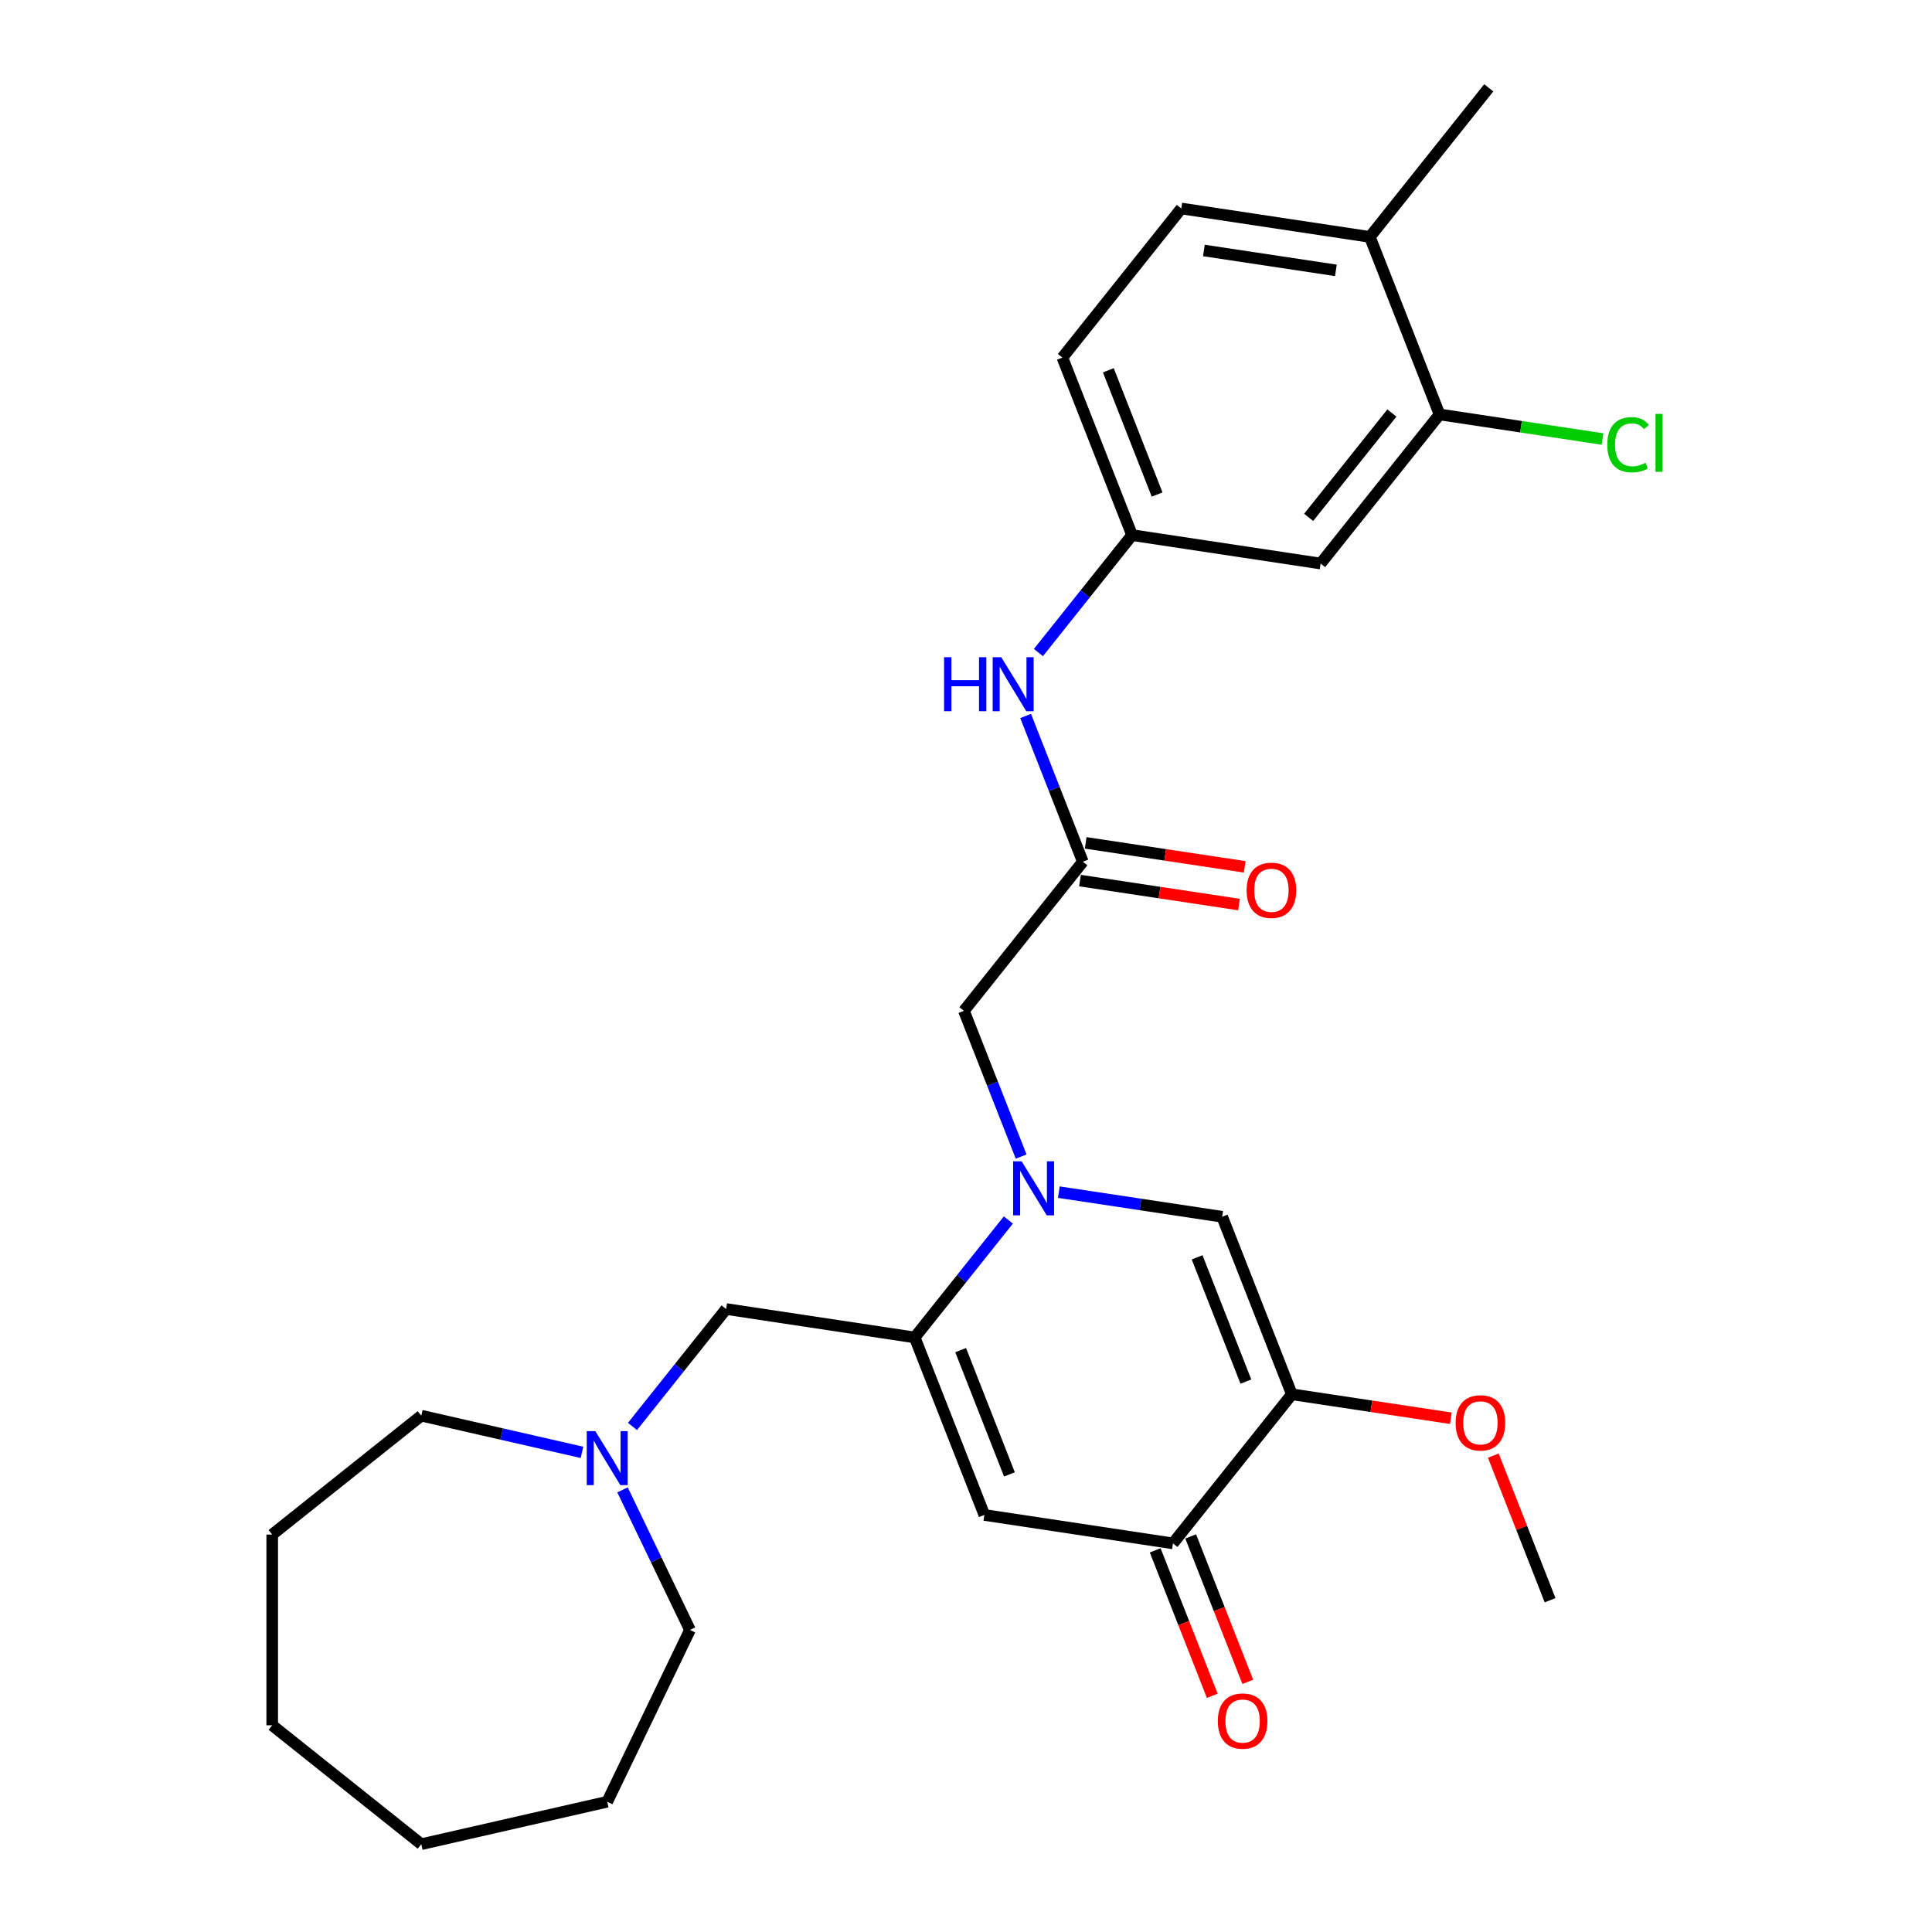 <?xml version='1.0' encoding='iso-8859-1'?>
<svg version='1.1' baseProfile='full'
              xmlns='http://www.w3.org/2000/svg'
                      xmlns:rdkit='http://www.rdkit.org/xml'
                      xmlns:xlink='http://www.w3.org/1999/xlink'
                  xml:space='preserve'
width='1000px' height='1000px' viewBox='0 0 1000 1000'>
<!-- END OF HEADER -->
<rect style='opacity:1.0;fill:#FFFFFF;stroke:none' width='1000' height='1000' x='0' y='0'> </rect>
<path class='bond-0' d='M 521.922,631.472 L 497.684,661.864' style='fill:none;fill-rule:evenodd;stroke:#0000FF;stroke-width:6px;stroke-linecap:butt;stroke-linejoin:miter;stroke-opacity:1' />
<path class='bond-0' d='M 497.684,661.864 L 473.447,692.256' style='fill:none;fill-rule:evenodd;stroke:#000000;stroke-width:6px;stroke-linecap:butt;stroke-linejoin:miter;stroke-opacity:1' />
<path class='bond-3' d='M 548.059,617.054 L 590.327,623.425' style='fill:none;fill-rule:evenodd;stroke:#0000FF;stroke-width:6px;stroke-linecap:butt;stroke-linejoin:miter;stroke-opacity:1' />
<path class='bond-3' d='M 590.327,623.425 L 632.595,629.795' style='fill:none;fill-rule:evenodd;stroke:#000000;stroke-width:6px;stroke-linecap:butt;stroke-linejoin:miter;stroke-opacity:1' />
<path class='bond-6' d='M 528.536,598.639 L 513.732,560.92' style='fill:none;fill-rule:evenodd;stroke:#0000FF;stroke-width:6px;stroke-linecap:butt;stroke-linejoin:miter;stroke-opacity:1' />
<path class='bond-6' d='M 513.732,560.92 L 498.929,523.2' style='fill:none;fill-rule:evenodd;stroke:#000000;stroke-width:6px;stroke-linecap:butt;stroke-linejoin:miter;stroke-opacity:1' />
<path class='bond-1' d='M 473.447,692.256 L 509.509,784.14' style='fill:none;fill-rule:evenodd;stroke:#000000;stroke-width:6px;stroke-linecap:butt;stroke-linejoin:miter;stroke-opacity:1' />
<path class='bond-1' d='M 497.233,698.826 L 522.477,763.145' style='fill:none;fill-rule:evenodd;stroke:#000000;stroke-width:6px;stroke-linecap:butt;stroke-linejoin:miter;stroke-opacity:1' />
<path class='bond-7' d='M 473.447,692.256 L 375.843,677.545' style='fill:none;fill-rule:evenodd;stroke:#000000;stroke-width:6px;stroke-linecap:butt;stroke-linejoin:miter;stroke-opacity:1' />
<path class='bond-28' d='M 509.509,784.14 L 607.114,798.852' style='fill:none;fill-rule:evenodd;stroke:#000000;stroke-width:6px;stroke-linecap:butt;stroke-linejoin:miter;stroke-opacity:1' />
<path class='bond-2' d='M 668.657,721.679 L 632.595,629.795' style='fill:none;fill-rule:evenodd;stroke:#000000;stroke-width:6px;stroke-linecap:butt;stroke-linejoin:miter;stroke-opacity:1' />
<path class='bond-2' d='M 644.871,715.109 L 619.627,650.79' style='fill:none;fill-rule:evenodd;stroke:#000000;stroke-width:6px;stroke-linecap:butt;stroke-linejoin:miter;stroke-opacity:1' />
<path class='bond-4' d='M 668.657,721.679 L 607.114,798.852' style='fill:none;fill-rule:evenodd;stroke:#000000;stroke-width:6px;stroke-linecap:butt;stroke-linejoin:miter;stroke-opacity:1' />
<path class='bond-17' d='M 668.657,721.679 L 709.809,727.882' style='fill:none;fill-rule:evenodd;stroke:#000000;stroke-width:6px;stroke-linecap:butt;stroke-linejoin:miter;stroke-opacity:1' />
<path class='bond-17' d='M 709.809,727.882 L 750.962,734.085' style='fill:none;fill-rule:evenodd;stroke:#FF0000;stroke-width:6px;stroke-linecap:butt;stroke-linejoin:miter;stroke-opacity:1' />
<path class='bond-13' d='M 597.925,802.458 L 612.698,840.098' style='fill:none;fill-rule:evenodd;stroke:#000000;stroke-width:6px;stroke-linecap:butt;stroke-linejoin:miter;stroke-opacity:1' />
<path class='bond-13' d='M 612.698,840.098 L 627.471,877.739' style='fill:none;fill-rule:evenodd;stroke:#FF0000;stroke-width:6px;stroke-linecap:butt;stroke-linejoin:miter;stroke-opacity:1' />
<path class='bond-13' d='M 616.302,795.245 L 631.075,832.886' style='fill:none;fill-rule:evenodd;stroke:#000000;stroke-width:6px;stroke-linecap:butt;stroke-linejoin:miter;stroke-opacity:1' />
<path class='bond-13' d='M 631.075,832.886 L 645.848,870.527' style='fill:none;fill-rule:evenodd;stroke:#FF0000;stroke-width:6px;stroke-linecap:butt;stroke-linejoin:miter;stroke-opacity:1' />
<path class='bond-5' d='M 560.471,446.028 L 498.929,523.2' style='fill:none;fill-rule:evenodd;stroke:#000000;stroke-width:6px;stroke-linecap:butt;stroke-linejoin:miter;stroke-opacity:1' />
<path class='bond-11' d='M 560.471,446.028 L 545.668,408.308' style='fill:none;fill-rule:evenodd;stroke:#000000;stroke-width:6px;stroke-linecap:butt;stroke-linejoin:miter;stroke-opacity:1' />
<path class='bond-11' d='M 545.668,408.308 L 530.864,370.588' style='fill:none;fill-rule:evenodd;stroke:#0000FF;stroke-width:6px;stroke-linecap:butt;stroke-linejoin:miter;stroke-opacity:1' />
<path class='bond-15' d='M 559,455.788 L 600.153,461.991' style='fill:none;fill-rule:evenodd;stroke:#000000;stroke-width:6px;stroke-linecap:butt;stroke-linejoin:miter;stroke-opacity:1' />
<path class='bond-15' d='M 600.153,461.991 L 641.305,468.194' style='fill:none;fill-rule:evenodd;stroke:#FF0000;stroke-width:6px;stroke-linecap:butt;stroke-linejoin:miter;stroke-opacity:1' />
<path class='bond-15' d='M 561.943,436.267 L 603.095,442.47' style='fill:none;fill-rule:evenodd;stroke:#000000;stroke-width:6px;stroke-linecap:butt;stroke-linejoin:miter;stroke-opacity:1' />
<path class='bond-15' d='M 603.095,442.47 L 644.248,448.673' style='fill:none;fill-rule:evenodd;stroke:#FF0000;stroke-width:6px;stroke-linecap:butt;stroke-linejoin:miter;stroke-opacity:1' />
<path class='bond-8' d='M 375.843,677.545 L 351.606,707.937' style='fill:none;fill-rule:evenodd;stroke:#000000;stroke-width:6px;stroke-linecap:butt;stroke-linejoin:miter;stroke-opacity:1' />
<path class='bond-8' d='M 351.606,707.937 L 327.369,738.329' style='fill:none;fill-rule:evenodd;stroke:#0000FF;stroke-width:6px;stroke-linecap:butt;stroke-linejoin:miter;stroke-opacity:1' />
<path class='bond-20' d='M 322.219,771.162 L 339.673,807.405' style='fill:none;fill-rule:evenodd;stroke:#0000FF;stroke-width:6px;stroke-linecap:butt;stroke-linejoin:miter;stroke-opacity:1' />
<path class='bond-20' d='M 339.673,807.405 L 357.127,843.649' style='fill:none;fill-rule:evenodd;stroke:#000000;stroke-width:6px;stroke-linecap:butt;stroke-linejoin:miter;stroke-opacity:1' />
<path class='bond-21' d='M 301.231,751.734 L 259.649,742.243' style='fill:none;fill-rule:evenodd;stroke:#0000FF;stroke-width:6px;stroke-linecap:butt;stroke-linejoin:miter;stroke-opacity:1' />
<path class='bond-21' d='M 259.649,742.243 L 218.068,732.753' style='fill:none;fill-rule:evenodd;stroke:#000000;stroke-width:6px;stroke-linecap:butt;stroke-linejoin:miter;stroke-opacity:1' />
<path class='bond-9' d='M 745.1,214.511 L 683.557,291.683' style='fill:none;fill-rule:evenodd;stroke:#000000;stroke-width:6px;stroke-linecap:butt;stroke-linejoin:miter;stroke-opacity:1' />
<path class='bond-9' d='M 720.434,213.778 L 677.354,267.799' style='fill:none;fill-rule:evenodd;stroke:#000000;stroke-width:6px;stroke-linecap:butt;stroke-linejoin:miter;stroke-opacity:1' />
<path class='bond-18' d='M 745.1,214.511 L 787.279,220.868' style='fill:none;fill-rule:evenodd;stroke:#000000;stroke-width:6px;stroke-linecap:butt;stroke-linejoin:miter;stroke-opacity:1' />
<path class='bond-18' d='M 787.279,220.868 L 829.458,227.226' style='fill:none;fill-rule:evenodd;stroke:#00CC00;stroke-width:6px;stroke-linecap:butt;stroke-linejoin:miter;stroke-opacity:1' />
<path class='bond-30' d='M 745.1,214.511 L 709.038,122.627' style='fill:none;fill-rule:evenodd;stroke:#000000;stroke-width:6px;stroke-linecap:butt;stroke-linejoin:miter;stroke-opacity:1' />
<path class='bond-10' d='M 683.557,291.683 L 585.953,276.972' style='fill:none;fill-rule:evenodd;stroke:#000000;stroke-width:6px;stroke-linecap:butt;stroke-linejoin:miter;stroke-opacity:1' />
<path class='bond-12' d='M 537.479,337.756 L 561.716,307.364' style='fill:none;fill-rule:evenodd;stroke:#0000FF;stroke-width:6px;stroke-linecap:butt;stroke-linejoin:miter;stroke-opacity:1' />
<path class='bond-12' d='M 561.716,307.364 L 585.953,276.972' style='fill:none;fill-rule:evenodd;stroke:#000000;stroke-width:6px;stroke-linecap:butt;stroke-linejoin:miter;stroke-opacity:1' />
<path class='bond-19' d='M 585.953,276.972 L 549.891,185.088' style='fill:none;fill-rule:evenodd;stroke:#000000;stroke-width:6px;stroke-linecap:butt;stroke-linejoin:miter;stroke-opacity:1' />
<path class='bond-19' d='M 598.92,255.977 L 573.677,191.658' style='fill:none;fill-rule:evenodd;stroke:#000000;stroke-width:6px;stroke-linecap:butt;stroke-linejoin:miter;stroke-opacity:1' />
<path class='bond-14' d='M 709.038,122.627 L 611.434,107.915' style='fill:none;fill-rule:evenodd;stroke:#000000;stroke-width:6px;stroke-linecap:butt;stroke-linejoin:miter;stroke-opacity:1' />
<path class='bond-14' d='M 691.455,139.941 L 623.132,129.643' style='fill:none;fill-rule:evenodd;stroke:#000000;stroke-width:6px;stroke-linecap:butt;stroke-linejoin:miter;stroke-opacity:1' />
<path class='bond-22' d='M 709.038,122.627 L 770.581,45.455' style='fill:none;fill-rule:evenodd;stroke:#000000;stroke-width:6px;stroke-linecap:butt;stroke-linejoin:miter;stroke-opacity:1' />
<path class='bond-16' d='M 611.434,107.915 L 549.891,185.088' style='fill:none;fill-rule:evenodd;stroke:#000000;stroke-width:6px;stroke-linecap:butt;stroke-linejoin:miter;stroke-opacity:1' />
<path class='bond-23' d='M 772.948,753.428 L 787.635,790.851' style='fill:none;fill-rule:evenodd;stroke:#FF0000;stroke-width:6px;stroke-linecap:butt;stroke-linejoin:miter;stroke-opacity:1' />
<path class='bond-23' d='M 787.635,790.851 L 802.323,828.275' style='fill:none;fill-rule:evenodd;stroke:#000000;stroke-width:6px;stroke-linecap:butt;stroke-linejoin:miter;stroke-opacity:1' />
<path class='bond-25' d='M 357.127,843.649 L 314.3,932.581' style='fill:none;fill-rule:evenodd;stroke:#000000;stroke-width:6px;stroke-linecap:butt;stroke-linejoin:miter;stroke-opacity:1' />
<path class='bond-24' d='M 218.068,732.753 L 140.895,794.295' style='fill:none;fill-rule:evenodd;stroke:#000000;stroke-width:6px;stroke-linecap:butt;stroke-linejoin:miter;stroke-opacity:1' />
<path class='bond-26' d='M 140.895,794.295 L 140.895,893.003' style='fill:none;fill-rule:evenodd;stroke:#000000;stroke-width:6px;stroke-linecap:butt;stroke-linejoin:miter;stroke-opacity:1' />
<path class='bond-27' d='M 314.3,932.581 L 218.068,954.545' style='fill:none;fill-rule:evenodd;stroke:#000000;stroke-width:6px;stroke-linecap:butt;stroke-linejoin:miter;stroke-opacity:1' />
<path class='bond-29' d='M 140.895,893.003 L 218.068,954.545' style='fill:none;fill-rule:evenodd;stroke:#000000;stroke-width:6px;stroke-linecap:butt;stroke-linejoin:miter;stroke-opacity:1' />
<path  class='atom-0' d='M 528.811 601.107
L 537.971 615.913
Q 538.879 617.374, 540.34 620.019
Q 541.801 622.665, 541.88 622.823
L 541.88 601.107
L 545.591 601.107
L 545.591 629.061
L 541.762 629.061
L 531.93 612.873
Q 530.785 610.978, 529.561 608.806
Q 528.377 606.635, 528.022 605.963
L 528.022 629.061
L 524.389 629.061
L 524.389 601.107
L 528.811 601.107
' fill='#0000FF'/>
<path  class='atom-9' d='M 308.121 740.74
L 317.281 755.546
Q 318.189 757.007, 319.65 759.652
Q 321.111 762.298, 321.19 762.456
L 321.19 740.74
L 324.901 740.74
L 324.901 768.694
L 321.071 768.694
L 311.24 752.506
Q 310.095 750.611, 308.871 748.439
Q 307.687 746.268, 307.331 745.596
L 307.331 768.694
L 303.699 768.694
L 303.699 740.74
L 308.121 740.74
' fill='#0000FF'/>
<path  class='atom-12' d='M 488.658 340.167
L 492.448 340.167
L 492.448 352.051
L 506.741 352.051
L 506.741 340.167
L 510.531 340.167
L 510.531 368.121
L 506.741 368.121
L 506.741 355.21
L 492.448 355.21
L 492.448 368.121
L 488.658 368.121
L 488.658 340.167
' fill='#0000FF'/>
<path  class='atom-12' d='M 518.231 340.167
L 527.391 354.973
Q 528.299 356.434, 529.76 359.079
Q 531.22 361.725, 531.299 361.882
L 531.299 340.167
L 535.011 340.167
L 535.011 368.121
L 531.181 368.121
L 521.35 351.933
Q 520.205 350.038, 518.981 347.866
Q 517.796 345.695, 517.441 345.023
L 517.441 368.121
L 513.809 368.121
L 513.809 340.167
L 518.231 340.167
' fill='#0000FF'/>
<path  class='atom-14' d='M 630.344 890.814
Q 630.344 884.102, 633.66 880.351
Q 636.977 876.601, 643.176 876.601
Q 649.374 876.601, 652.691 880.351
Q 656.008 884.102, 656.008 890.814
Q 656.008 897.605, 652.651 901.475
Q 649.295 905.305, 643.176 905.305
Q 637.016 905.305, 633.66 901.475
Q 630.344 897.645, 630.344 890.814
M 643.176 902.146
Q 647.44 902.146, 649.73 899.303
Q 652.059 896.421, 652.059 890.814
Q 652.059 885.326, 649.73 882.562
Q 647.44 879.759, 643.176 879.759
Q 638.911 879.759, 636.582 882.523
Q 634.292 885.287, 634.292 890.814
Q 634.292 896.46, 636.582 899.303
Q 638.911 902.146, 643.176 902.146
' fill='#FF0000'/>
<path  class='atom-16' d='M 645.244 460.818
Q 645.244 454.106, 648.561 450.355
Q 651.877 446.604, 658.076 446.604
Q 664.275 446.604, 667.591 450.355
Q 670.908 454.106, 670.908 460.818
Q 670.908 467.609, 667.552 471.479
Q 664.196 475.308, 658.076 475.308
Q 651.917 475.308, 648.561 471.479
Q 645.244 467.649, 645.244 460.818
M 658.076 472.15
Q 662.34 472.15, 664.63 469.307
Q 666.96 466.425, 666.96 460.818
Q 666.96 455.33, 664.63 452.566
Q 662.34 449.763, 658.076 449.763
Q 653.812 449.763, 651.482 452.527
Q 649.192 455.291, 649.192 460.818
Q 649.192 466.464, 651.482 469.307
Q 653.812 472.15, 658.076 472.15
' fill='#FF0000'/>
<path  class='atom-18' d='M 753.429 736.47
Q 753.429 729.758, 756.746 726.007
Q 760.063 722.256, 766.261 722.256
Q 772.46 722.256, 775.777 726.007
Q 779.093 729.758, 779.093 736.47
Q 779.093 743.261, 775.737 747.13
Q 772.381 750.96, 766.261 750.96
Q 760.102 750.96, 756.746 747.13
Q 753.429 743.3, 753.429 736.47
M 766.261 747.801
Q 770.525 747.801, 772.815 744.959
Q 775.145 742.076, 775.145 736.47
Q 775.145 730.982, 772.815 728.218
Q 770.525 725.415, 766.261 725.415
Q 761.997 725.415, 759.668 728.178
Q 757.378 730.942, 757.378 736.47
Q 757.378 742.116, 759.668 744.959
Q 761.997 747.801, 766.261 747.801
' fill='#FF0000'/>
<path  class='atom-19' d='M 831.926 230.19
Q 831.926 223.241, 835.163 219.608
Q 838.441 215.936, 844.639 215.936
Q 850.404 215.936, 853.484 220.003
L 850.878 222.135
Q 848.627 219.174, 844.639 219.174
Q 840.415 219.174, 838.164 222.017
Q 835.953 224.82, 835.953 230.19
Q 835.953 235.717, 838.243 238.56
Q 840.573 241.403, 845.074 241.403
Q 848.153 241.403, 851.746 239.547
L 852.852 242.508
Q 851.391 243.456, 849.18 244.009
Q 846.969 244.561, 844.521 244.561
Q 838.441 244.561, 835.163 240.85
Q 831.926 237.139, 831.926 230.19
' fill='#00CC00'/>
<path  class='atom-19' d='M 856.879 214.239
L 860.511 214.239
L 860.511 244.206
L 856.879 244.206
L 856.879 214.239
' fill='#00CC00'/>
</svg>
